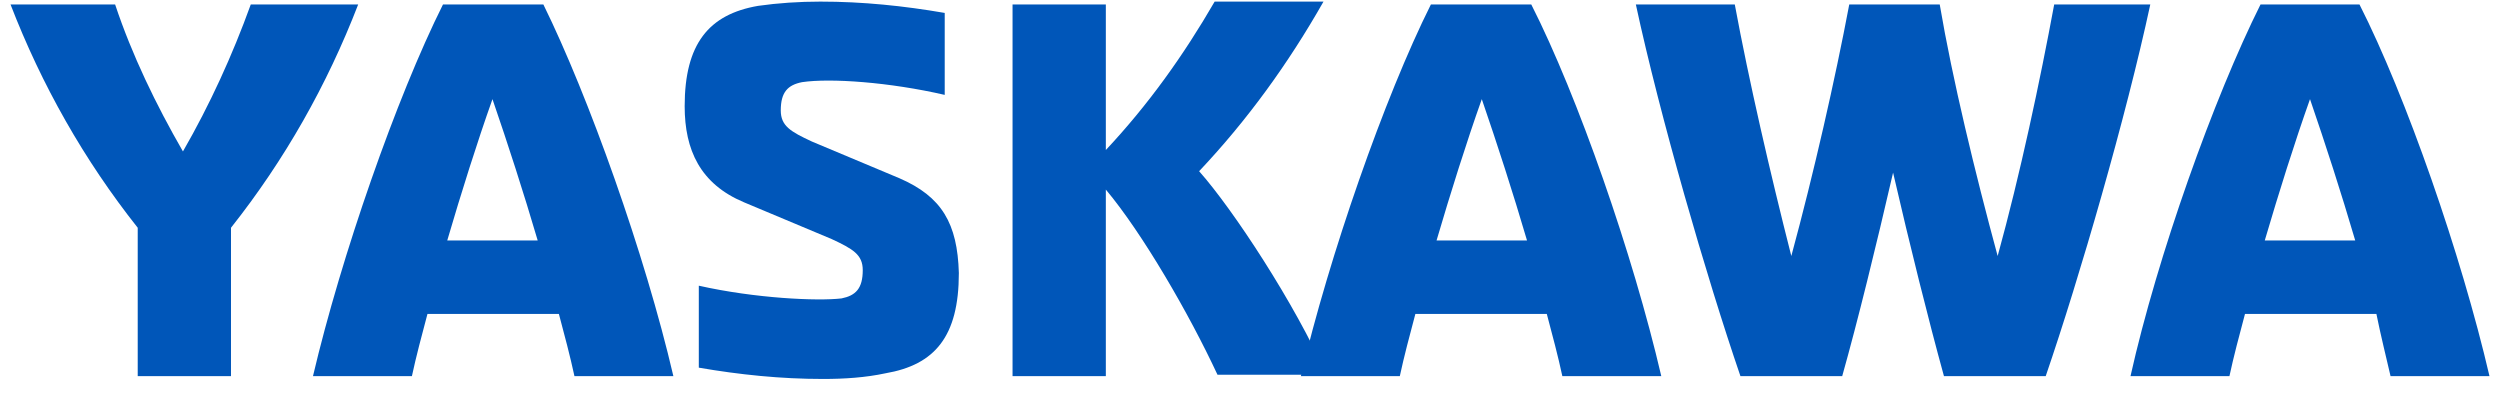 <?xml version="1.0" encoding="UTF-8"?> <svg xmlns="http://www.w3.org/2000/svg" width="159" height="25" viewBox="0 0 159 25" fill="none"><path d="M70.331 12.057C72.668 14.844 75.634 19.968 77.432 23.833H84.353C82.376 19.338 78.421 13.316 76.264 10.889C79.32 7.653 81.927 4.058 84.174 0.102H77.252C75.275 3.518 73.028 6.664 70.331 9.541V0.282H64.398V23.923H70.331V12.057Z" fill="#0056B9"></path><path d="M15.95 0.282C14.781 3.518 13.343 6.664 11.635 9.631C9.927 6.664 8.399 3.518 7.321 0.282H0.669C2.646 5.406 5.343 10.17 8.759 14.485V23.923H14.691V14.485C18.107 10.17 20.804 5.406 22.781 0.282H15.95Z" fill="#0056B9"></path><path d="M28.175 0.282C25.209 6.215 21.703 16.282 19.905 23.923H26.197C26.467 22.664 26.827 21.316 27.186 19.968H35.546C35.905 21.316 36.265 22.664 36.535 23.923H42.827C41.029 16.192 37.433 6.125 34.557 0.282H28.175ZM28.445 15.293C29.343 12.237 30.332 9.091 31.321 6.305C32.31 9.181 33.298 12.237 34.197 15.293H28.445Z" fill="#0056B9"></path><path d="M57.208 11.338L51.635 9.001C50.286 8.372 49.657 8.013 49.657 7.024C49.657 5.855 50.107 5.406 51.006 5.226C52.803 4.956 56.579 5.226 60.084 6.035V0.822C57.477 0.372 54.871 0.102 52.174 0.102C50.826 0.102 49.477 0.192 48.219 0.372C45.073 0.911 43.545 2.799 43.545 6.754C43.545 9.541 44.534 11.698 47.32 12.867L52.893 15.204C54.242 15.833 54.871 16.192 54.871 17.181C54.871 18.35 54.421 18.799 53.522 18.979C51.994 19.159 48.039 18.979 44.444 18.17V23.383C47.05 23.833 49.657 24.102 52.354 24.102C53.702 24.102 55.05 24.013 56.309 23.743C59.455 23.204 60.983 21.406 60.983 17.361C60.893 14.215 59.904 12.507 57.208 11.338Z" fill="#0056B9"></path><path d="M91.006 0.282C88.04 6.215 84.534 16.282 82.736 23.923H89.028C89.298 22.664 89.658 21.316 90.017 19.968H98.377C98.736 21.316 99.096 22.664 99.365 23.923H105.658C103.86 16.192 100.354 6.125 97.388 0.282H91.006ZM91.365 15.293C92.264 12.237 93.253 9.091 94.242 6.305C95.231 9.181 96.219 12.237 97.118 15.293H91.365Z" fill="#0056B9"></path><path d="M130.647 0.282C129.748 5.136 128.489 11.069 127.051 16.282C125.613 10.979 124.175 5.046 123.366 0.282H117.613C116.714 5.046 115.366 10.979 113.928 16.282C112.579 10.979 111.231 5.136 110.332 0.282H104.04C105.568 7.383 108.534 17.631 110.692 23.923H117.164C118.152 20.417 119.321 15.653 120.4 10.979C121.478 15.653 122.647 20.327 123.636 23.923H130.107C132.265 17.631 135.231 7.383 136.759 0.282H130.647Z" fill="#0056B9"></path><path d="M152.039 23.923H158.331C156.534 16.192 153.028 6.125 150.062 0.282H143.77C140.803 6.215 137.208 16.282 135.5 23.923H141.792C142.062 22.664 142.421 21.316 142.781 19.968H151.14C151.41 21.316 151.77 22.754 152.039 23.923ZM144.039 15.293C144.938 12.237 145.927 9.091 146.916 6.305C147.904 9.181 148.893 12.237 149.792 15.293H144.039Z" fill="#0056B9"></path></svg> 